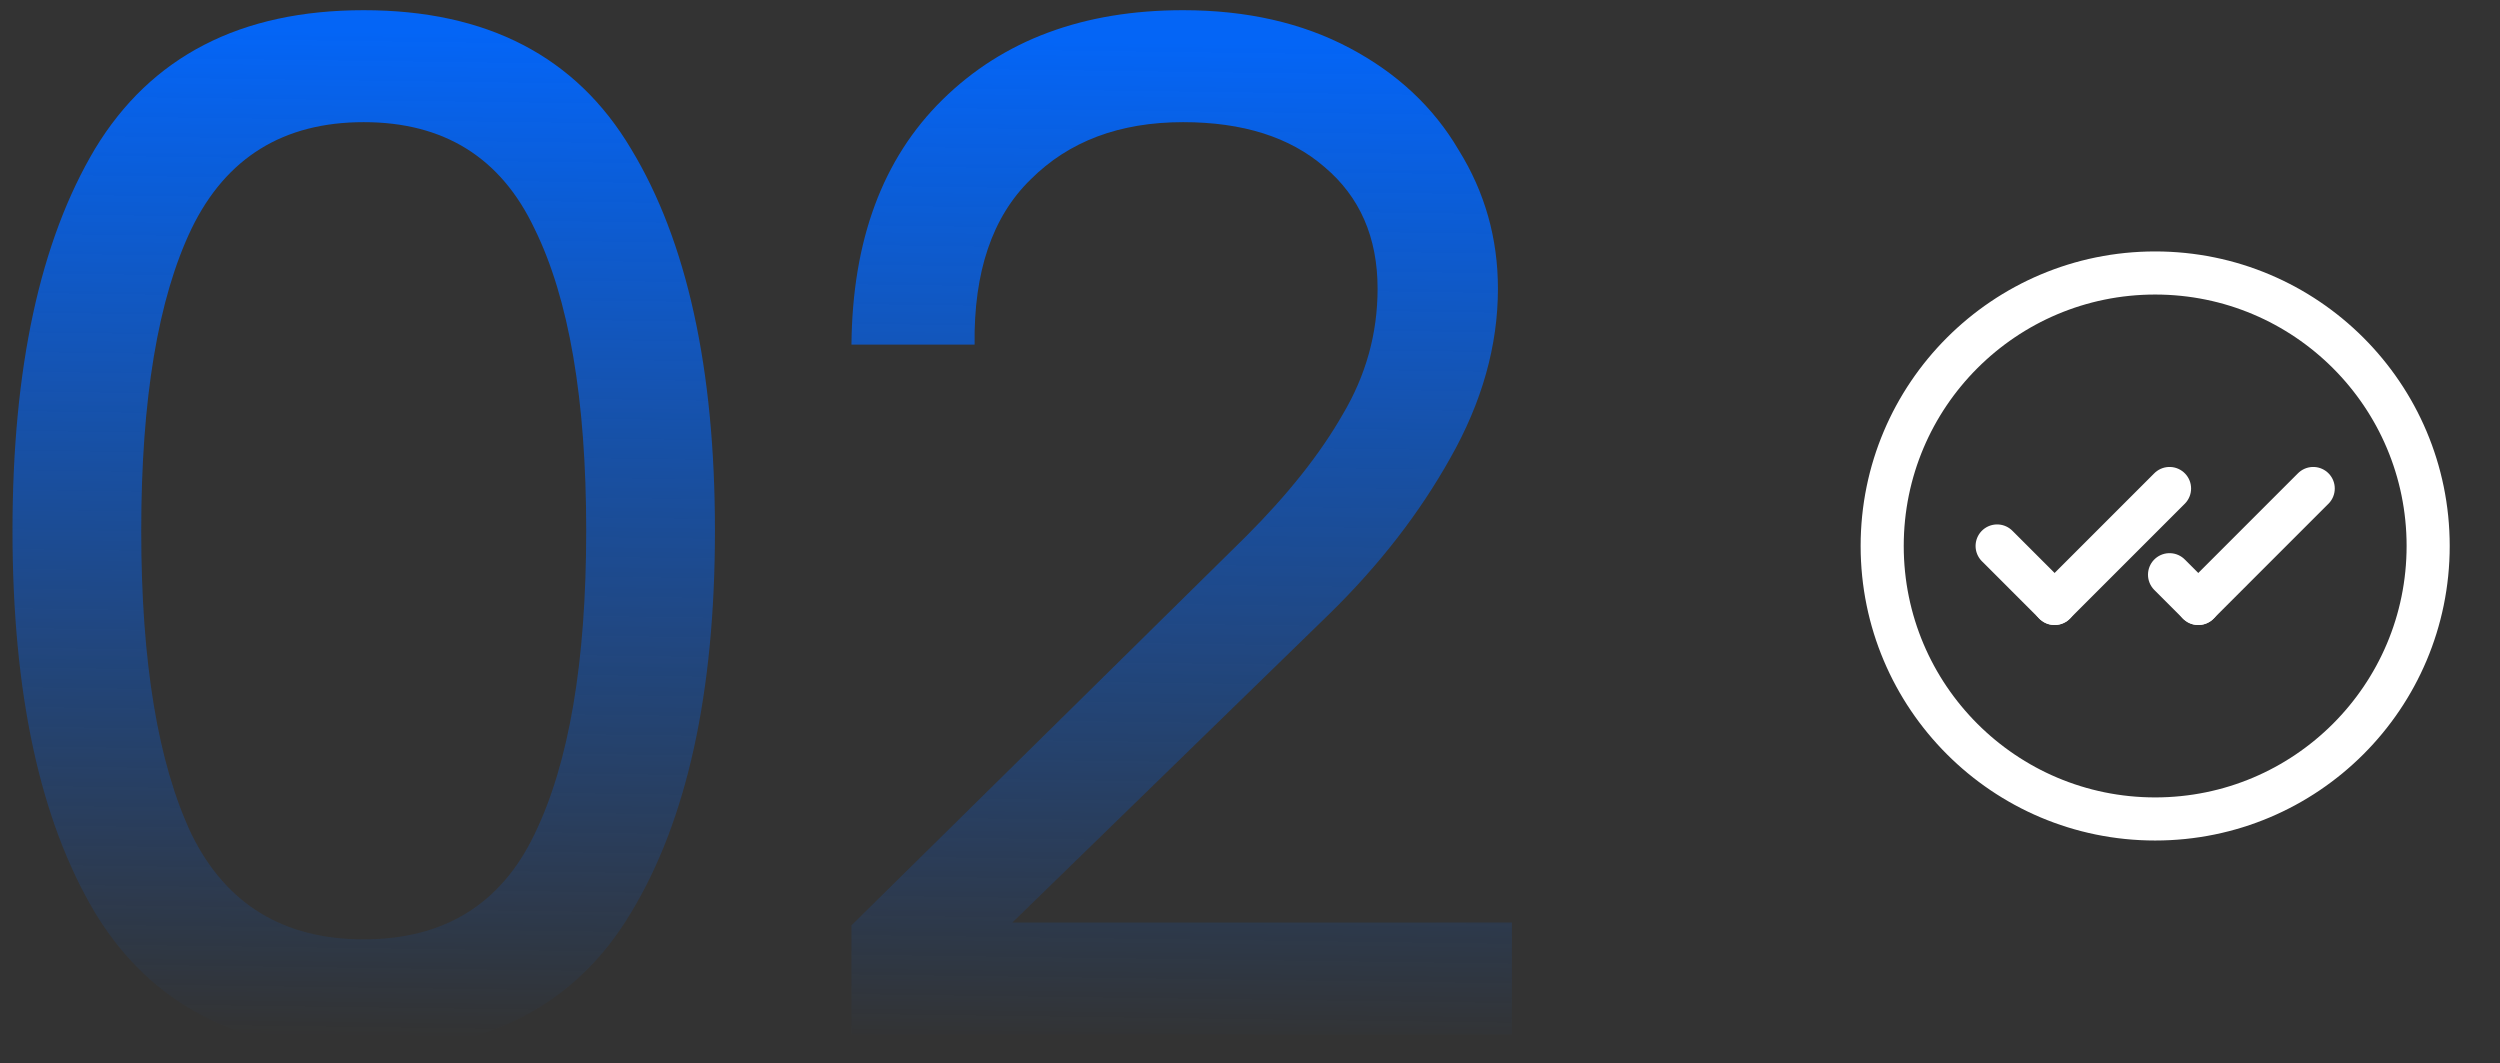 <svg xmlns="http://www.w3.org/2000/svg" width="87" height="37" viewBox="0 0 87 37" fill="none"><rect x="0" y="0" width="87" height="37" fill="#333333" stroke="none"/><g id="02 VALORES LAKO"><g id="02"><path d="M12.657 36.584C8.372 36.584 5.256 34.977 3.308 31.764C1.392 28.55 0.435 24.118 0.435 18.47C0.435 12.821 1.392 8.39 3.308 5.176C5.256 1.962 8.372 0.355 12.657 0.355C16.942 0.355 20.043 1.962 21.958 5.176C23.906 8.39 24.88 12.821 24.88 18.47C24.88 24.118 23.906 28.55 21.958 31.764C20.043 34.977 16.942 36.584 12.657 36.584ZM4.915 18.47C4.915 23.047 5.499 26.569 6.668 29.037C7.869 31.471 9.865 32.689 12.657 32.689C15.449 32.689 17.429 31.471 18.598 29.037C19.799 26.569 20.4 23.047 20.4 18.47C20.4 13.893 19.799 10.386 18.598 7.952C17.429 5.484 15.449 4.251 12.657 4.251C9.865 4.251 7.869 5.484 6.668 7.952C5.499 10.386 4.915 13.893 4.915 18.47Z" fill="url(#paint0_linear_134_109)"></path><path d="M29.631 32.202L43.363 18.665C44.823 17.204 45.943 15.792 46.723 14.428C47.534 13.065 47.94 11.604 47.94 10.046C47.94 8.26 47.323 6.848 46.09 5.809C44.888 4.77 43.249 4.251 41.171 4.251C38.964 4.251 37.194 4.916 35.864 6.247C34.532 7.546 33.883 9.461 33.916 11.993H29.631C29.663 8.357 30.718 5.517 32.796 3.472C34.906 1.394 37.698 0.355 41.171 0.355C43.379 0.355 45.31 0.793 46.966 1.67C48.622 2.547 49.888 3.731 50.764 5.225C51.673 6.686 52.128 8.293 52.128 10.046C52.128 12.026 51.576 13.99 50.472 15.938C49.401 17.853 48.005 19.655 46.284 21.343L35.23 32.104H52.615V36H29.631V32.202Z" fill="url(#paint1_linear_134_109)"></path></g><g id="Interface, Essential/double-checkmark-read-circle"><g id="Group"><path id="Path" d="M71.5 21L69.5 19" stroke="white" stroke-width="1.5" stroke-linecap="round" stroke-linejoin="round"></path><path id="Path_2" d="M75.5 17L71.5 21" stroke="white" stroke-width="1.5" stroke-linecap="round" stroke-linejoin="round"></path><path id="Path_3" d="M76.5 21L75.5 20" stroke="white" stroke-width="1.5" stroke-linecap="round" stroke-linejoin="round"></path><path id="Path_4" d="M80.5 17L76.5 21" stroke="white" stroke-width="1.5" stroke-linecap="round" stroke-linejoin="round"></path><circle id="Oval" cx="75" cy="19" r="9.5" stroke="white" stroke-width="1.5" stroke-linecap="round" stroke-linejoin="round"></circle></g></g></g><defs><linearGradient id="paint0_linear_134_109" x1="6.312" y1="1" x2="5.842" y2="35.994" gradientUnits="userSpaceOnUse"><stop stop-color="#0465F6"></stop><stop offset="1" stop-color="#0465F6" stop-opacity="0"></stop></linearGradient><linearGradient id="paint1_linear_134_109" x1="6.312" y1="1" x2="5.842" y2="35.994" gradientUnits="userSpaceOnUse"><stop stop-color="#0465F6"></stop><stop offset="1" stop-color="#0465F6" stop-opacity="0"></stop></linearGradient></defs></svg>